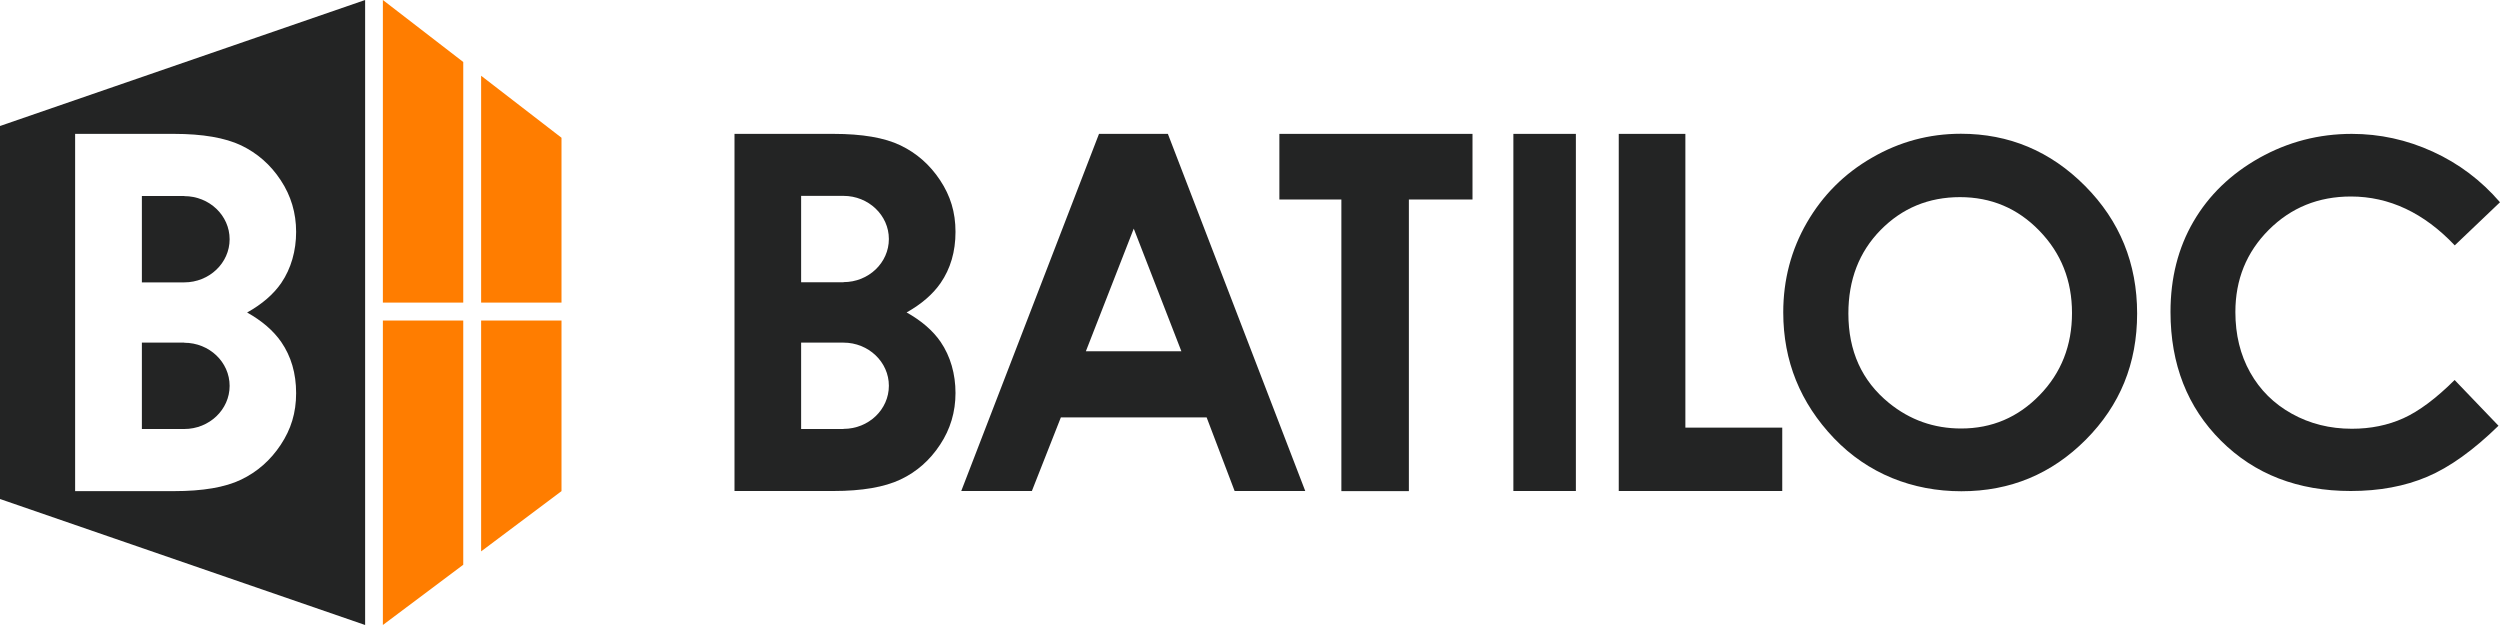 <?xml version="1.0" encoding="UTF-8"?>
<svg xmlns="http://www.w3.org/2000/svg" width="200" height="50" viewBox="0 0 200 50" fill="none">
  <g clip-path="url(#clip0_7_32)">
    <path d="M87.91 10.71H93.43L104.42 39.28H98.77L96.53 33.39H84.87L82.55 39.28H76.9L87.92 10.71H87.91ZM90.7 18.29L86.87 28.1H94.51L90.7 18.29Z" fill="#232424"></path>
    <path d="M102.35 10.71H117.8V15.96H112.71V39.29H107.31V15.96H102.35V10.71Z" fill="#232424"></path>
    <path d="M121.07 10.71H126.07V39.28H121.07V10.71Z" fill="#232424"></path>
    <path d="M129.51 10.71H134.83V34.21H142.58V39.28H129.5V10.71H129.51Z" fill="#232424"></path>
    <path d="M156.87 10.7C160.72 10.7 164.04 12.09 166.81 14.88C169.58 17.67 170.97 21.07 170.97 25.08C170.97 29.09 169.6 32.42 166.87 35.17C164.13 37.92 160.82 39.3 156.91 39.3C153 39.3 149.43 37.89 146.72 35.06C144.02 32.23 142.66 28.88 142.66 24.99C142.66 22.39 143.29 19.99 144.55 17.81C145.81 15.63 147.54 13.89 149.75 12.62C151.95 11.34 154.33 10.7 156.87 10.7ZM156.81 15.77C154.29 15.77 152.17 16.65 150.45 18.4C148.73 20.15 147.87 22.38 147.87 25.08C147.87 28.09 148.95 30.47 151.11 32.23C152.79 33.6 154.72 34.28 156.89 34.28C159.35 34.28 161.44 33.39 163.17 31.61C164.9 29.83 165.76 27.64 165.76 25.04C165.76 22.44 164.89 20.25 163.15 18.46C161.41 16.66 159.29 15.77 156.79 15.77H156.81Z" fill="#232424"></path>
    <path d="M200 16.18L196.38 19.63C193.92 17.03 191.14 15.72 188.07 15.72C185.47 15.72 183.28 16.61 181.5 18.39C179.72 20.17 178.83 22.36 178.83 24.96C178.83 26.77 179.22 28.38 180.01 29.79C180.8 31.2 181.91 32.3 183.35 33.1C184.79 33.9 186.39 34.3 188.15 34.3C189.65 34.3 191.03 34.02 192.27 33.46C193.51 32.9 194.88 31.88 196.37 30.4L199.88 34.06C197.87 36.02 195.97 37.38 194.18 38.14C192.39 38.9 190.35 39.28 188.06 39.28C183.83 39.28 180.37 37.94 177.68 35.26C174.99 32.58 173.64 29.14 173.64 24.95C173.64 22.24 174.25 19.83 175.48 17.72C176.71 15.61 178.46 13.92 180.75 12.63C183.04 11.35 185.5 10.71 188.14 10.71C190.38 10.71 192.54 11.18 194.62 12.13C196.7 13.08 198.49 14.43 199.99 16.17L200 16.18Z" fill="#232424"></path>
    <path d="M72.52 25C73.71 24.33 74.62 23.55 75.25 22.64C76.04 21.49 76.44 20.13 76.44 18.55C76.44 16.97 76.03 15.66 75.21 14.42C74.39 13.18 73.33 12.25 72.04 11.63C70.75 11.01 68.96 10.71 66.68 10.71H58.76V39.28H66.68C68.96 39.28 70.75 38.97 72.04 38.36C73.33 37.75 74.39 36.82 75.21 35.57C76.03 34.33 76.44 32.95 76.44 31.44C76.44 29.93 76.04 28.51 75.25 27.35C74.63 26.45 73.72 25.66 72.52 24.99V25ZM67.48 34.32H64.09V27.41H67.48C69.48 27.41 71.11 28.96 71.11 30.86C71.11 32.76 69.49 34.31 67.48 34.31V34.32ZM67.48 22.58H64.09V15.67H67.48C69.48 15.67 71.11 17.22 71.11 19.12C71.11 21.02 69.49 22.57 67.48 22.57V22.58Z" fill="#232424"></path>
    <path d="M14.74 15.68H11.35V22.59H14.74C16.74 22.59 18.37 21.04 18.37 19.14C18.37 17.24 16.75 15.69 14.74 15.69V15.68Z" fill="#232424"></path>
    <path d="M14.74 27.41H11.35V34.32H14.74C16.74 34.32 18.37 32.77 18.37 30.87C18.37 28.97 16.75 27.42 14.74 27.42V27.41Z" fill="#232424"></path>
    <path d="M0 10.08V39.92L29.21 50V0L0 10.08ZM22.5 27.36C23.29 28.51 23.69 29.87 23.69 31.45C23.69 33.03 23.28 34.34 22.46 35.58C21.64 36.82 20.58 37.75 19.29 38.37C18 38.99 16.21 39.29 13.93 39.29H6.01V10.71H13.93C16.21 10.71 18 11.02 19.29 11.63C20.58 12.25 21.64 13.17 22.46 14.42C23.28 15.66 23.69 17.04 23.69 18.55C23.69 20.06 23.29 21.48 22.5 22.64C21.88 23.54 20.97 24.33 19.77 25C20.96 25.67 21.87 26.45 22.5 27.36Z" fill="#232424"></path>
    <path d="M38.49 24.21H44.92V11.02L38.49 6.06V24.21Z" fill="#FF7D00"></path>
    <path d="M37.06 24.21V4.96L30.63 0V24.21H37.06Z" fill="#FF7D00"></path>
    <path d="M37.06 25.64H30.63V50L37.06 45.18V25.64Z" fill="#FF7D00"></path>
    <path d="M38.49 25.64V44.11L44.92 39.29V25.64H38.49Z" fill="#FF7D00"></path>
  </g>
  <defs>
    <clipPath id="clip0_7_32">
      <rect width="200" height="50" fill="white"></rect>
    </clipPath>
  </defs>
</svg>
